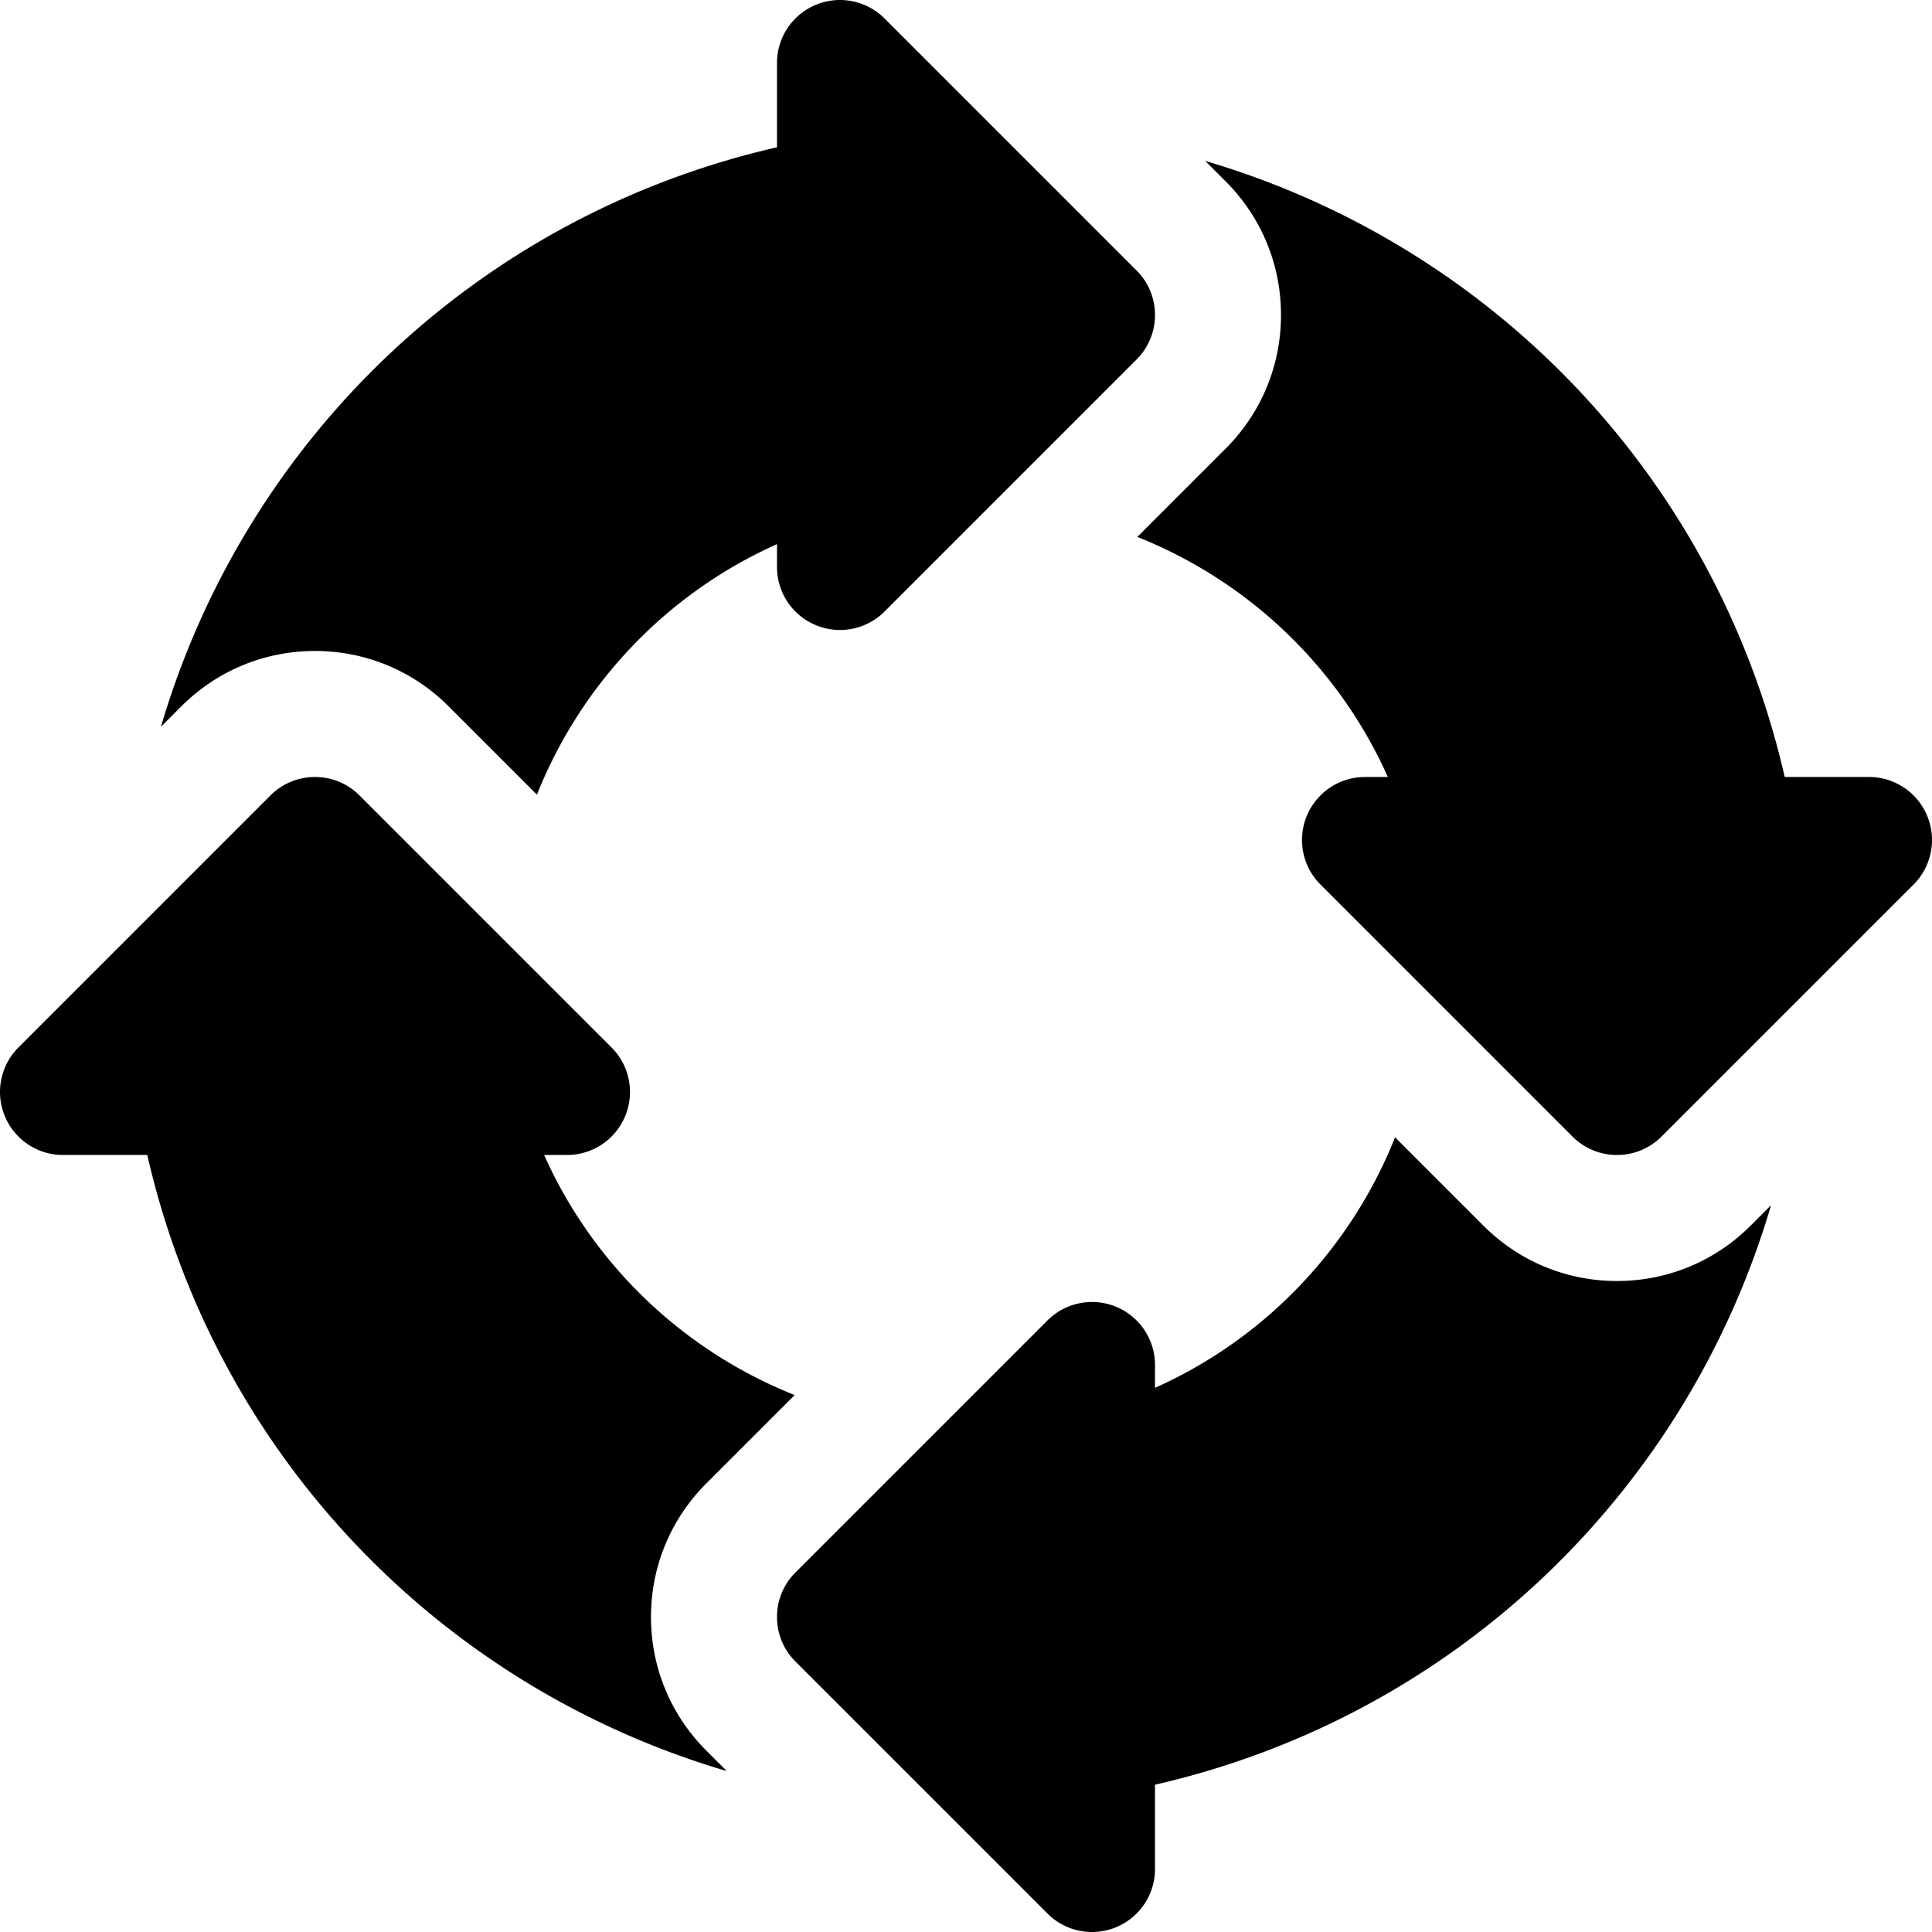 <?xml version="1.0" encoding="UTF-8"?> <svg xmlns="http://www.w3.org/2000/svg" viewBox="0.003 0.001 511.996 512"><path d="M301.197 71.672 234.414 4.889a16.713 16.713 0 0 0-18.196-3.62 16.684 16.684 0 0 0-10.305 15.423v22.337C126.29 57.269 64.962 116.774 42.65 192.607l5.415-5.415c9.456-9.462 22.033-14.674 35.413-14.674 13.38 0 25.956 5.212 35.413 14.674l23.402 23.402c11.656-29.269 34.292-53.277 63.62-66.391v6.054a16.684 16.684 0 0 0 10.305 15.423 16.676 16.676 0 0 0 18.196-3.62l66.783-66.783c6.521-6.514 6.521-17.09 0-23.605zm209.531 144.543a16.698 16.698 0 0 0-15.423-10.305h-22.337c-18.232-79.629-77.74-140.955-153.579-163.265l5.416 5.416c9.456 9.446 14.673 22.028 14.673 35.414 0 13.385-5.218 25.967-14.684 35.424l-23.39 23.389c29.271 11.656 53.279 34.29 66.39 63.622h-6.055a16.695 16.695 0 0 0-11.803 28.501l66.783 66.783c3.261 3.261 7.533 4.892 11.804 4.892s8.544-1.631 11.804-4.892l66.783-66.783a16.696 16.696 0 0 0 3.618-18.196zm-46.793 108.587c-9.456 9.462-22.033 14.674-35.413 14.674s-25.956-5.212-35.413-14.674L369.708 301.4c-11.656 29.269-34.292 53.277-63.62 66.391v-6.054a16.684 16.684 0 0 0-10.305-15.423c-6.217-2.587-13.413-1.163-18.196 3.62l-66.783 66.783c-6.521 6.516-6.521 17.092 0 23.609l66.783 66.783a16.69 16.69 0 0 0 18.195 3.62 16.686 16.686 0 0 0 10.305-15.423v-22.339c79.624-18.239 140.95-77.745 163.262-153.578l-5.414 5.413zM172.522 428.52c0-13.385 5.218-25.967 14.684-35.424l23.39-23.39c-29.271-11.656-53.279-34.29-66.39-63.622h6.055a16.695 16.695 0 0 0 11.803-28.501L95.281 210.8c-6.521-6.521-17.087-6.521-23.609 0L4.891 277.585a16.697 16.697 0 0 0 11.803 28.501h22.337c18.232 79.63 77.74 140.955 153.58 163.265l-5.415-5.417c-9.456-9.447-14.674-22.029-14.674-35.414z" data-original="#000000"></path></svg> 